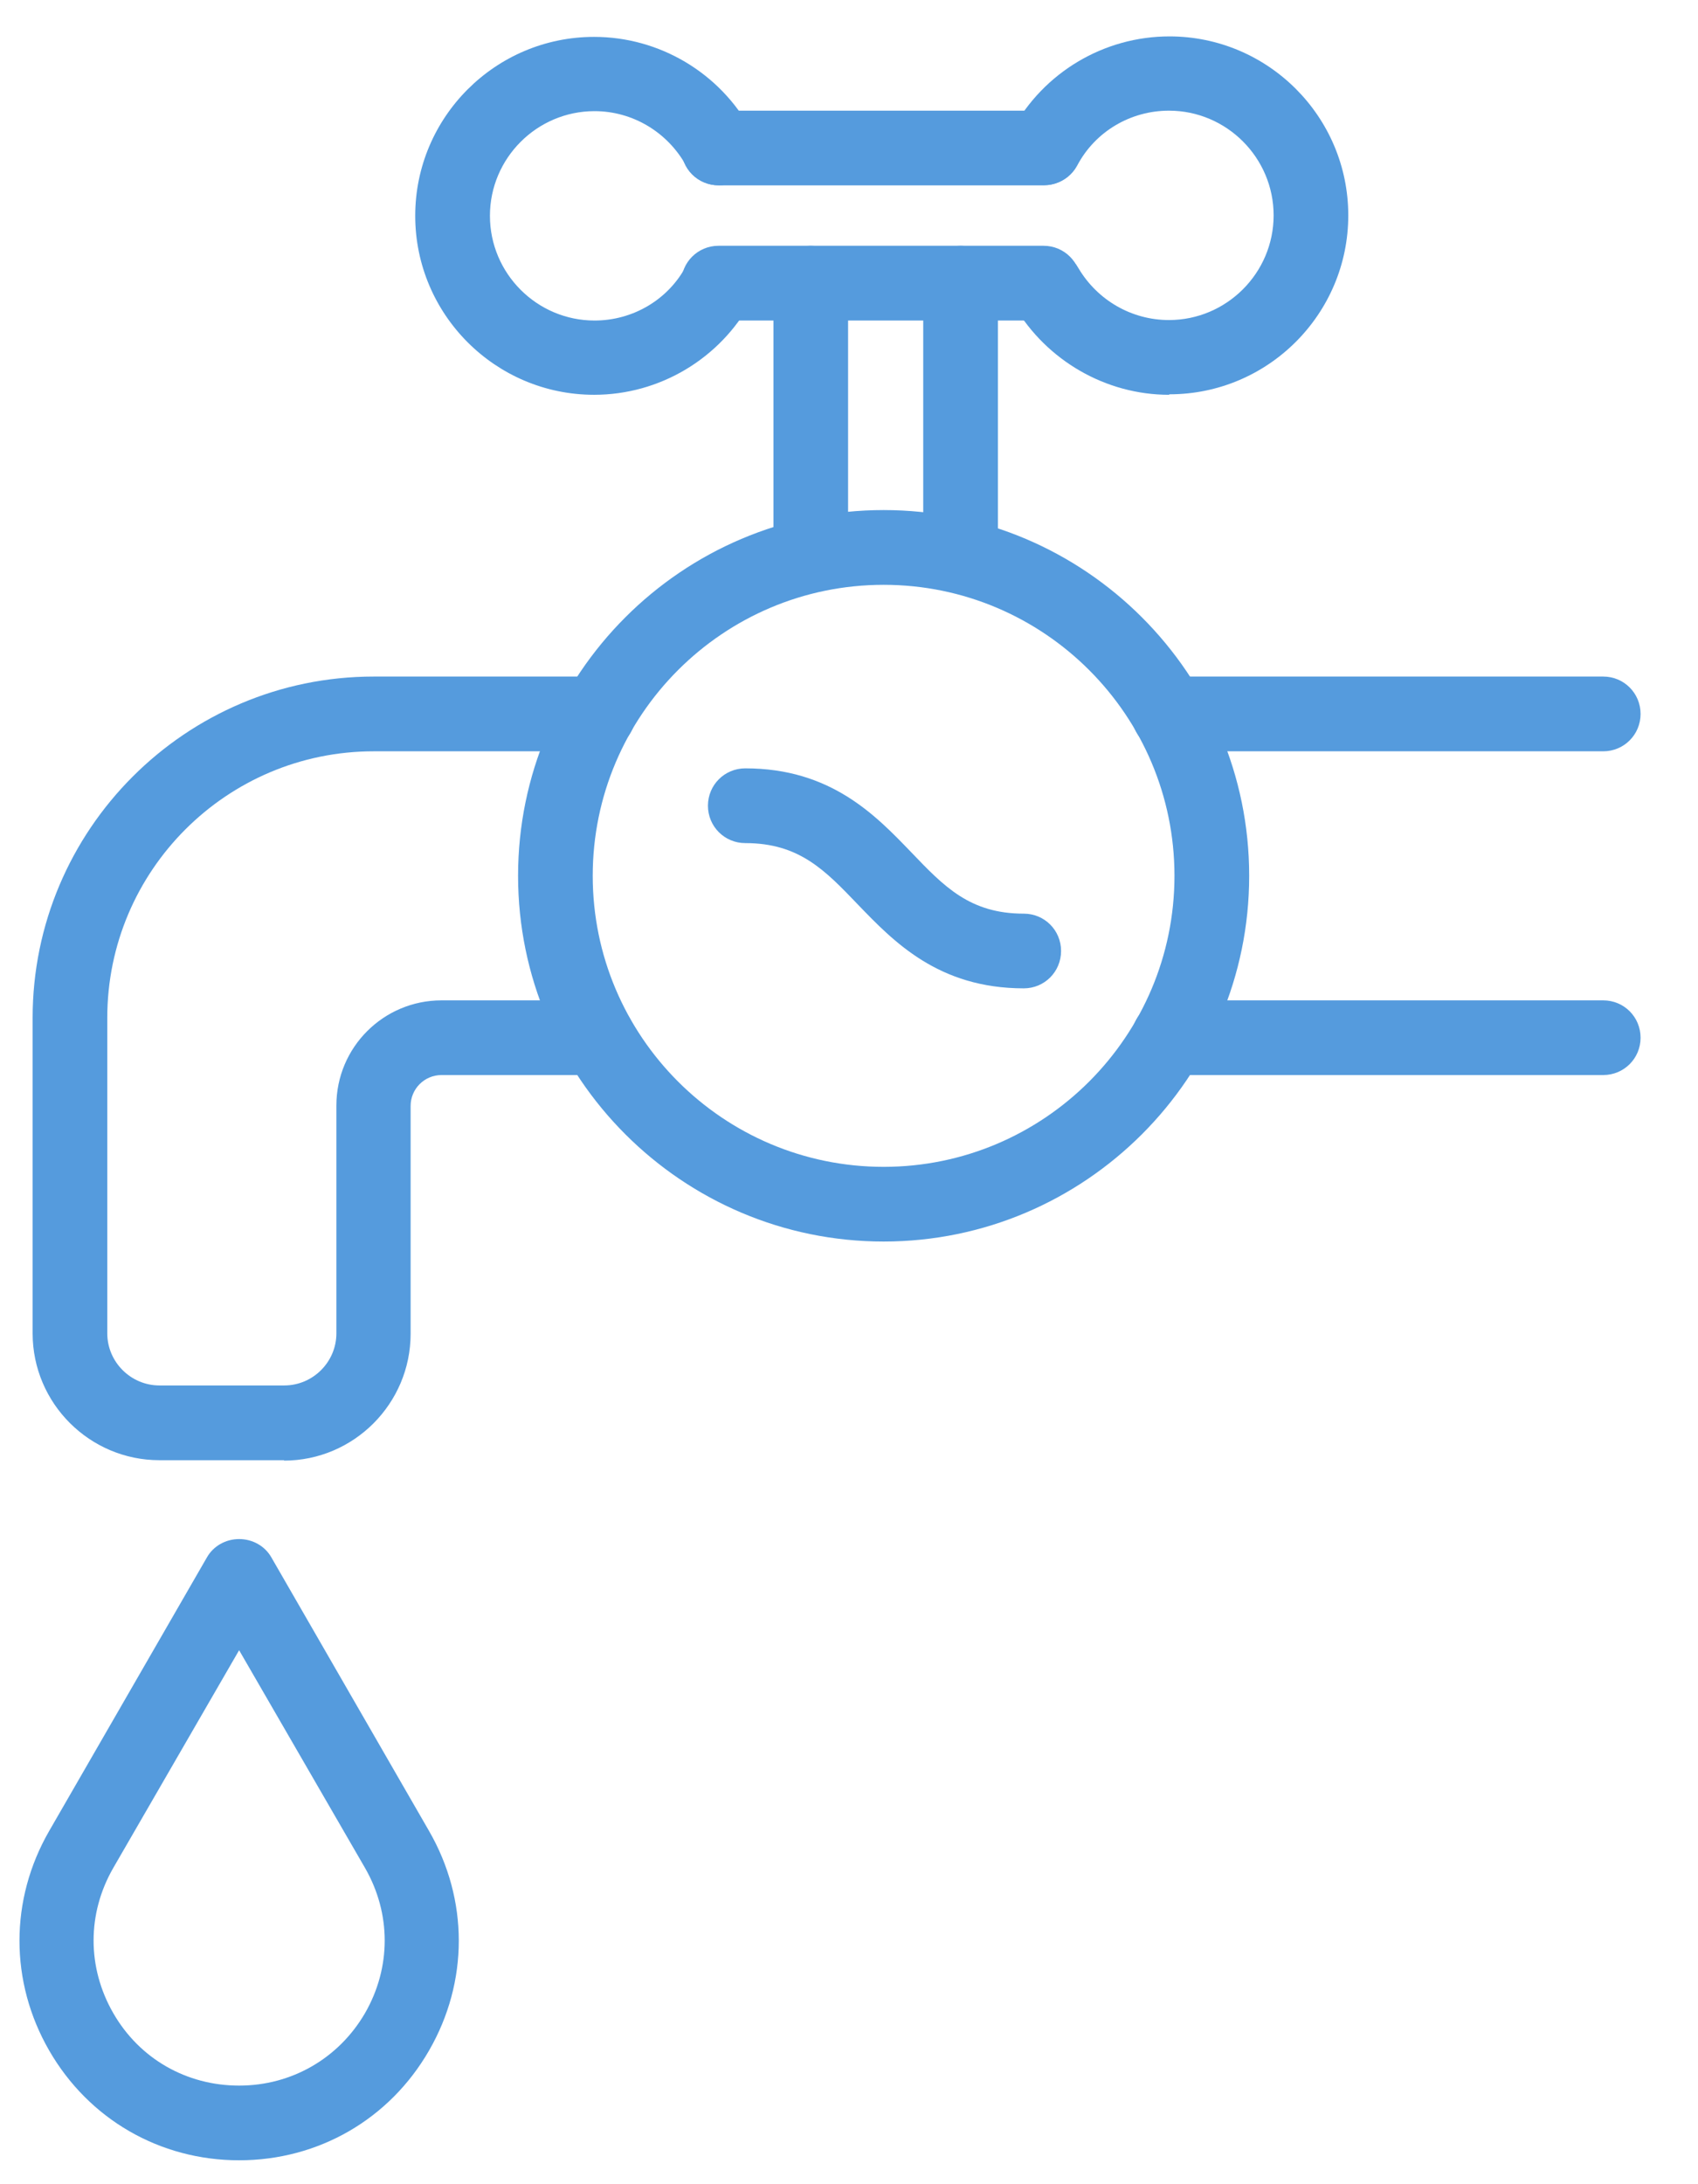 <svg width="28" height="36" viewBox="0 0 28 36" fill="none" xmlns="http://www.w3.org/2000/svg">
<path d="M26.437 17.719H19.276C18.934 17.719 18.66 17.445 18.66 17.104C18.66 16.761 18.934 16.488 19.276 16.488H26.437C26.779 16.488 27.053 16.761 27.053 17.104C27.053 17.445 26.779 17.719 26.437 17.719Z" fill="#559BDD"/>
<path d="M4.688 24.067H2.628C1.481 24.067 0.538 23.132 0.538 21.976V16.777C0.538 13.675 3.062 11.151 6.163 11.151H9.865C10.207 11.151 10.481 11.425 10.481 11.767C10.481 12.109 10.207 12.383 9.865 12.383H6.163C3.738 12.383 1.769 14.352 1.769 16.777V21.976C1.769 22.448 2.157 22.835 2.628 22.835H4.688C5.16 22.835 5.547 22.448 5.547 21.976V18.221C5.547 17.263 6.323 16.488 7.281 16.488H9.858C10.2 16.488 10.473 16.761 10.473 17.104C10.473 17.446 10.2 17.719 9.858 17.719H7.281C6.999 17.719 6.771 17.947 6.771 18.229V21.984C6.771 23.132 5.836 24.074 4.681 24.074L4.688 24.067Z" fill="#559BDD"/>
<path d="M26.437 12.383H19.276C18.934 12.383 18.66 12.109 18.66 11.767C18.66 11.425 18.934 11.151 19.276 11.151H26.437C26.779 11.151 27.053 11.425 27.053 11.767C27.053 12.109 26.779 12.383 26.437 12.383Z" fill="#559BDD"/>
<path d="M14.571 20.463C11.249 20.463 8.543 17.757 8.543 14.435C8.543 11.113 11.249 8.407 14.571 8.407C17.893 8.407 20.599 11.113 20.599 14.435C20.599 17.757 17.893 20.463 14.571 20.463ZM14.571 9.639C11.925 9.639 9.774 11.79 9.774 14.435C9.774 17.081 11.925 19.232 14.571 19.232C17.216 19.232 19.367 17.081 19.367 14.435C19.367 11.79 17.216 9.639 14.571 9.639Z" fill="#559BDD"/>
<path d="M9.797 6.507C8.17 6.507 6.847 5.184 6.847 3.557C6.847 1.931 8.17 0.608 9.797 0.608C10.876 0.608 11.872 1.201 12.389 2.151C12.549 2.447 12.442 2.82 12.146 2.98C11.849 3.139 11.477 3.033 11.317 2.736C11.013 2.181 10.435 1.832 9.804 1.832C8.854 1.832 8.079 2.607 8.079 3.557C8.079 4.508 8.854 5.283 9.804 5.283C10.435 5.283 11.021 4.941 11.317 4.378C11.477 4.082 11.849 3.968 12.146 4.135C12.442 4.295 12.556 4.667 12.389 4.964C11.872 5.914 10.876 6.507 9.797 6.507Z" fill="#559BDD"/>
<path d="M19.276 6.507C18.235 6.507 17.262 5.944 16.73 5.047C16.555 4.758 16.654 4.378 16.95 4.203C17.239 4.028 17.619 4.127 17.786 4.424C18.098 4.948 18.66 5.275 19.276 5.275C20.226 5.275 21.002 4.5 21.002 3.55C21.002 2.599 20.226 1.824 19.276 1.824C18.645 1.824 18.06 2.166 17.763 2.729C17.604 3.025 17.231 3.139 16.935 2.972C16.638 2.812 16.524 2.44 16.692 2.143C17.208 1.193 18.204 0.6 19.284 0.6C20.91 0.6 22.233 1.923 22.233 3.55C22.233 5.176 20.91 6.499 19.284 6.499L19.276 6.507Z" fill="#559BDD"/>
<path d="M17.209 3.055H11.849C11.507 3.055 11.233 2.782 11.233 2.44C11.233 2.098 11.507 1.824 11.849 1.824H17.209C17.55 1.824 17.824 2.098 17.824 2.44C17.824 2.782 17.55 3.055 17.209 3.055Z" fill="#559BDD"/>
<path d="M17.208 5.283H11.849C11.507 5.283 11.233 5.009 11.233 4.667C11.233 4.325 11.507 4.051 11.849 4.051H17.208C17.55 4.051 17.824 4.325 17.824 4.667C17.824 5.009 17.55 5.283 17.208 5.283Z" fill="#559BDD"/>
<path d="M13.37 9.639C13.027 9.639 12.754 9.365 12.754 9.023V4.667C12.754 4.325 13.027 4.051 13.37 4.051C13.712 4.051 13.985 4.325 13.985 4.667V9.023C13.985 9.365 13.712 9.639 13.37 9.639Z" fill="#559BDD"/>
<path d="M15.84 9.639C15.498 9.639 15.224 9.365 15.224 9.023V4.667C15.224 4.325 15.498 4.051 15.84 4.051C16.182 4.051 16.456 4.325 16.456 4.667V9.023C16.456 9.365 16.182 9.639 15.84 9.639Z" fill="#559BDD"/>
<path d="M3.943 35.606C2.636 35.606 1.465 34.93 0.811 33.797C0.158 32.664 0.158 31.311 0.811 30.178L3.411 25.671C3.518 25.481 3.723 25.367 3.943 25.367C4.164 25.367 4.369 25.481 4.476 25.671L7.075 30.178C7.729 31.311 7.729 32.664 7.075 33.797C6.422 34.93 5.251 35.606 3.943 35.606ZM3.943 27.199L1.868 30.787C1.435 31.539 1.435 32.429 1.868 33.181C2.301 33.934 3.077 34.375 3.943 34.375C4.81 34.375 5.585 33.926 6.019 33.181C6.452 32.429 6.452 31.539 6.019 30.787L3.943 27.199Z" fill="#559BDD"/>
<path d="M16.882 16.29C15.475 16.29 14.738 15.522 14.145 14.907C13.605 14.344 13.18 13.896 12.29 13.896C11.948 13.896 11.674 13.622 11.674 13.28C11.674 12.938 11.948 12.664 12.29 12.664C13.697 12.664 14.434 13.432 15.027 14.048C15.566 14.61 15.992 15.059 16.882 15.059C17.224 15.059 17.497 15.332 17.497 15.674C17.497 16.016 17.224 16.29 16.882 16.29Z" fill="#559BDD"/>
</svg>
